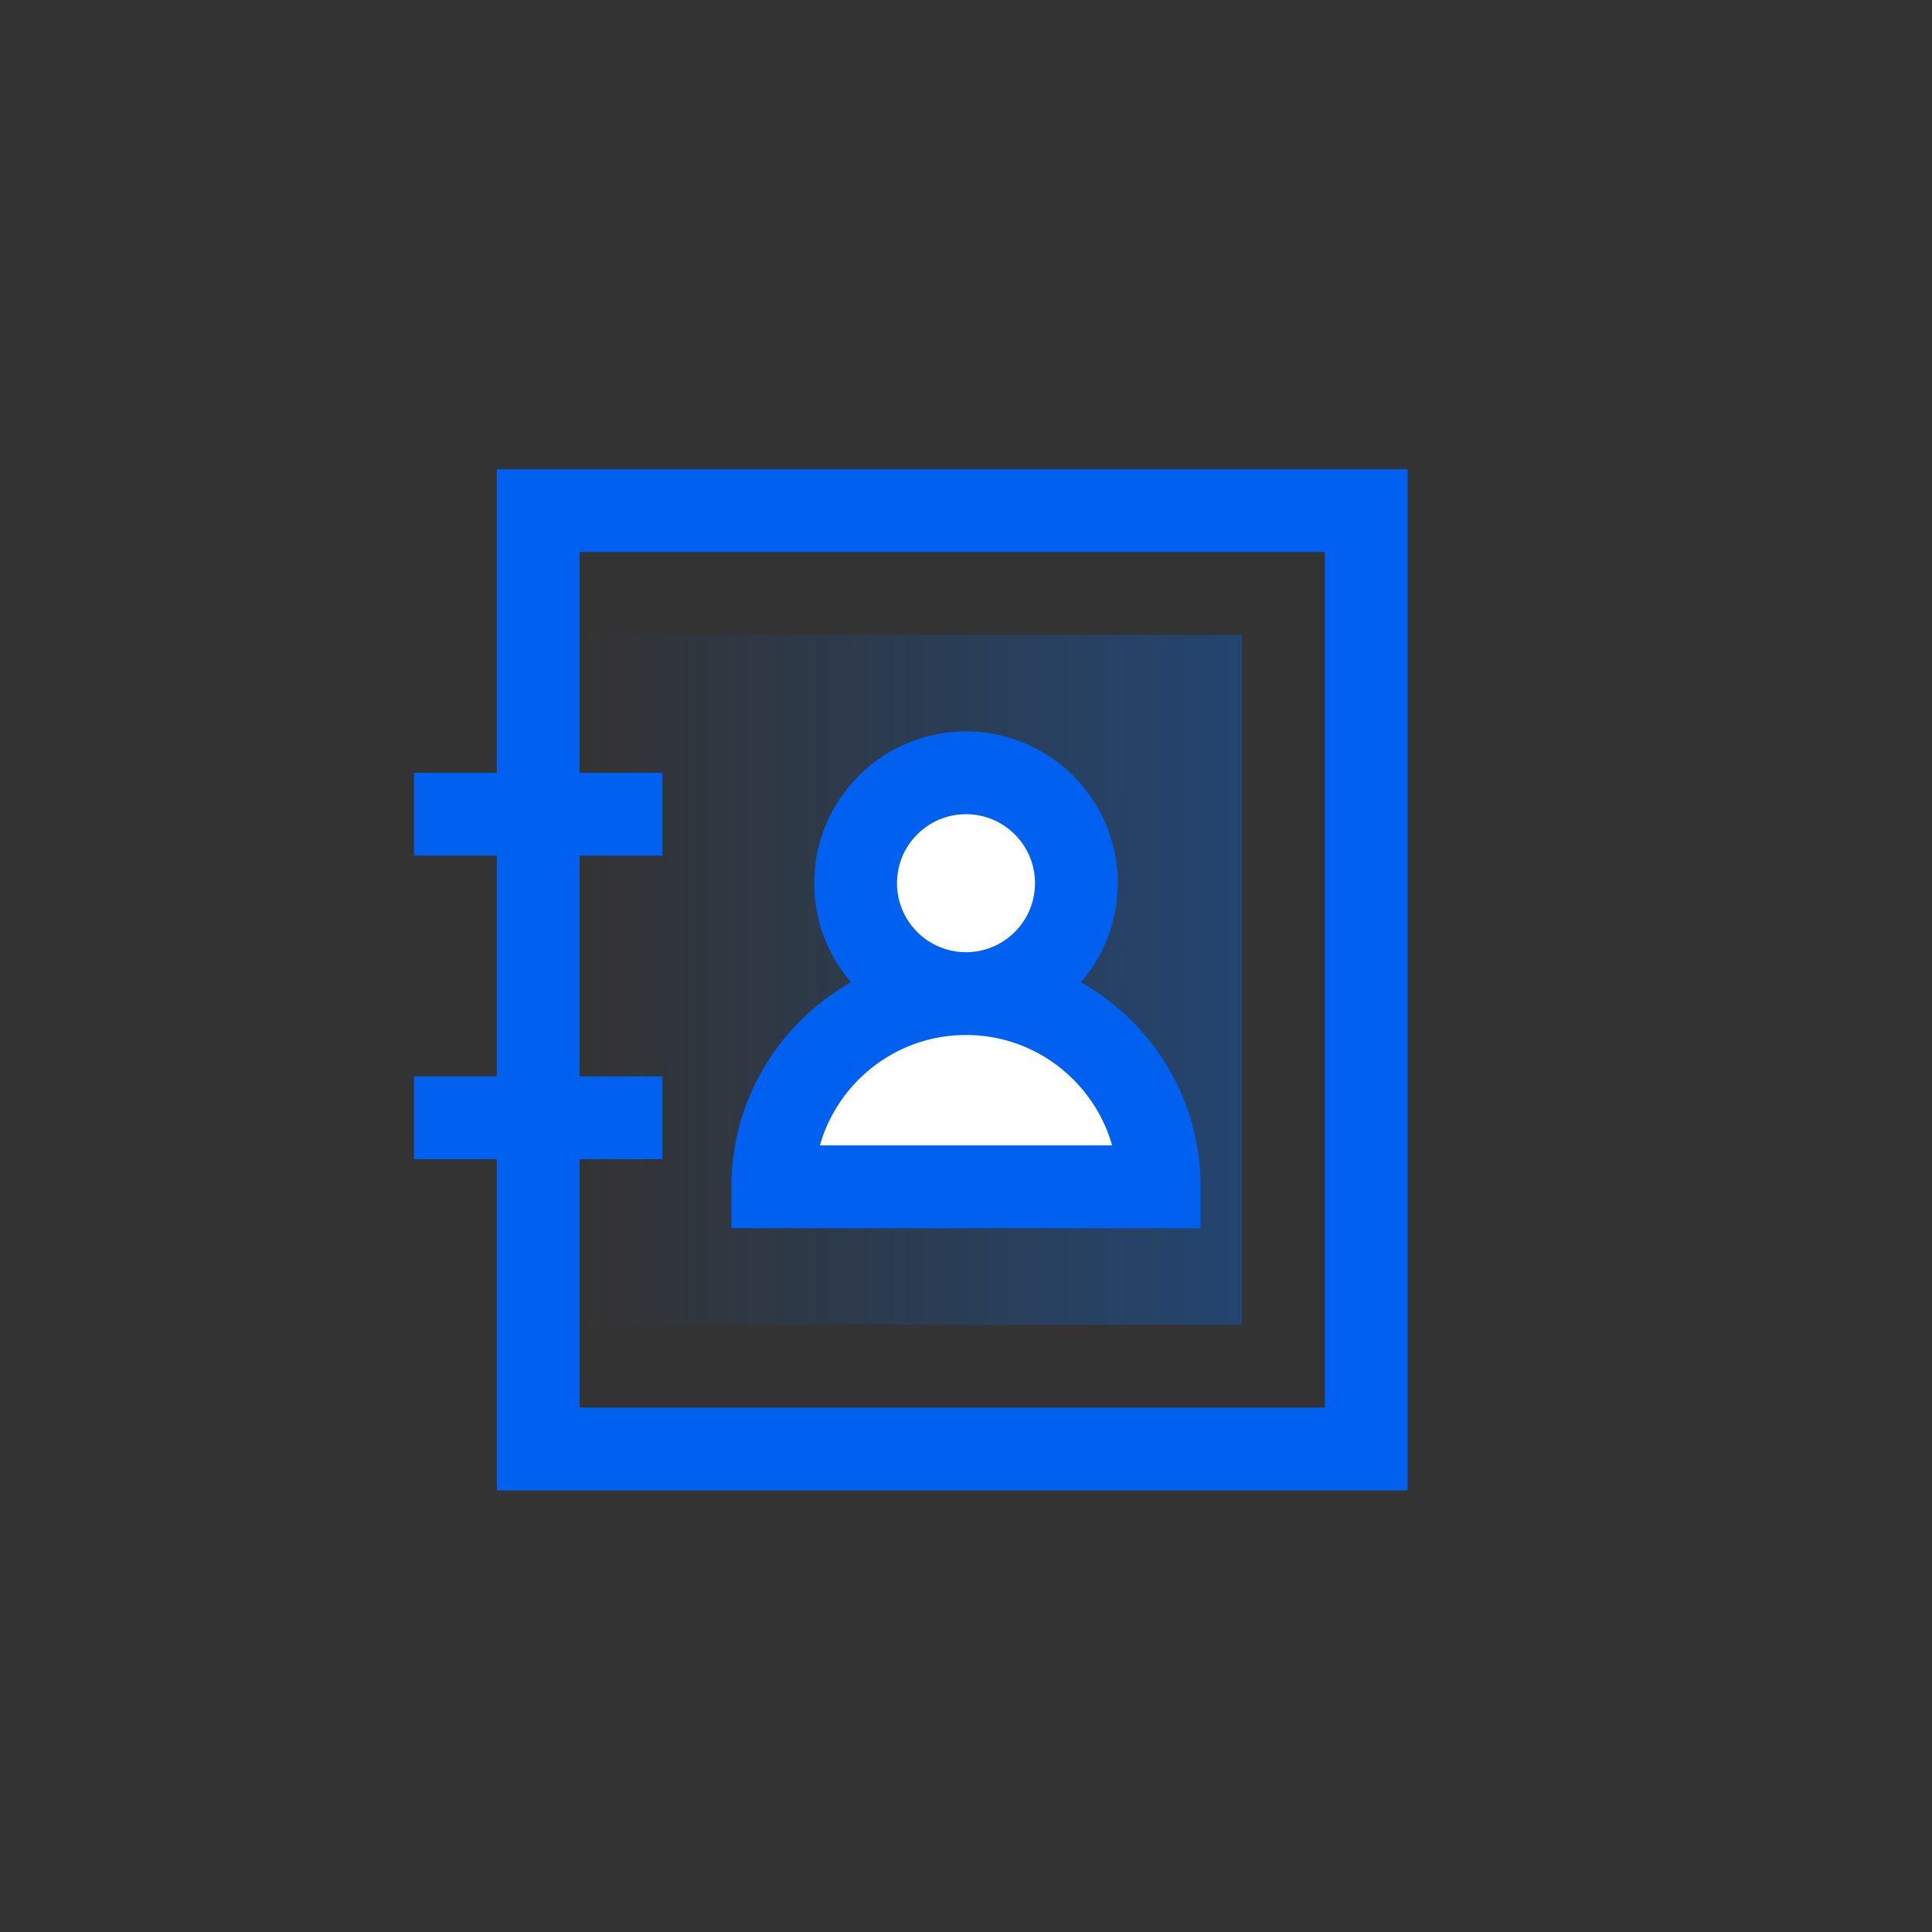 <?xml version="1.0" encoding="UTF-8"?>
<svg width="70px" height="70px" viewBox="0 0 70 70" version="1.1" xmlns="http://www.w3.org/2000/svg" xmlns:xlink="http://www.w3.org/1999/xlink">
    <rect x="0" y="0" width="70" height="70" fill="#333333" stroke="none"/>
    <!-- Generator: Sketch 55.2 (78181) - https://sketchapp.com -->
    <title>建设领域/粤省事·协同办公平台/知识库备份</title>
    <desc>Created with Sketch.</desc>
    <defs>
        <linearGradient x1="-2.22044605e-14%" y1="50%" x2="100%" y2="50%" id="linearGradient-1">
            <stop stop-color="#006FFF" stop-opacity="0" offset="0%"></stop>
            <stop stop-color="#006FFF" stop-opacity="0.3" offset="100%"></stop>
        </linearGradient>
    </defs>
    <g id="建设领域/粤省事·协同办公平台/知识库备份" stroke="none" stroke-width="1" fill="none" fill-rule="evenodd">
        <g id="编组-4" transform="translate(-1, 0)">
            <rect id="矩形" x="1" y="0" width="70" height="70"></rect>
            <g id="Group" transform="translate(13, 12)">
                <g id="Group-9" transform="translate(3, 8)">
                    <polygon id="Rectangle" fill="url(#linearGradient-1)" points="6 3 30 3 30 28 6 28"></polygon>
                    <path d="M20,16 C17.791,16 16,14.209 16,12 C16,9.791 17.791,8 20,8 C22.209,8 24,9.791 24,12 C24,14.209 22.209,16 20,16 Z M27,23 L13,23 C13,19.134 16.134,16 20,16 C23.866,16 27,19.134 27,23 Z" id="形状结合" stroke="#0060F0" stroke-width="3" fill="#FFFFFF"></path>
                    <path d="M4.5,-1.5 L34.5,-1.5 L34.5,32.5 L4.5,32.5 L4.5,-1.5 Z" id="矩形" stroke="#0060F0" stroke-width="3"></path>
                    <rect id="Rectangle" fill="#0060F0" fill-rule="nonzero" x="0" y="8" width="9" height="3"></rect>
                    <rect id="Rectangle-Copy-16" fill="#0060F0" fill-rule="nonzero" x="0" y="19" width="9" height="3"></rect>
                </g>
            </g>
        </g>
    </g>
</svg>
